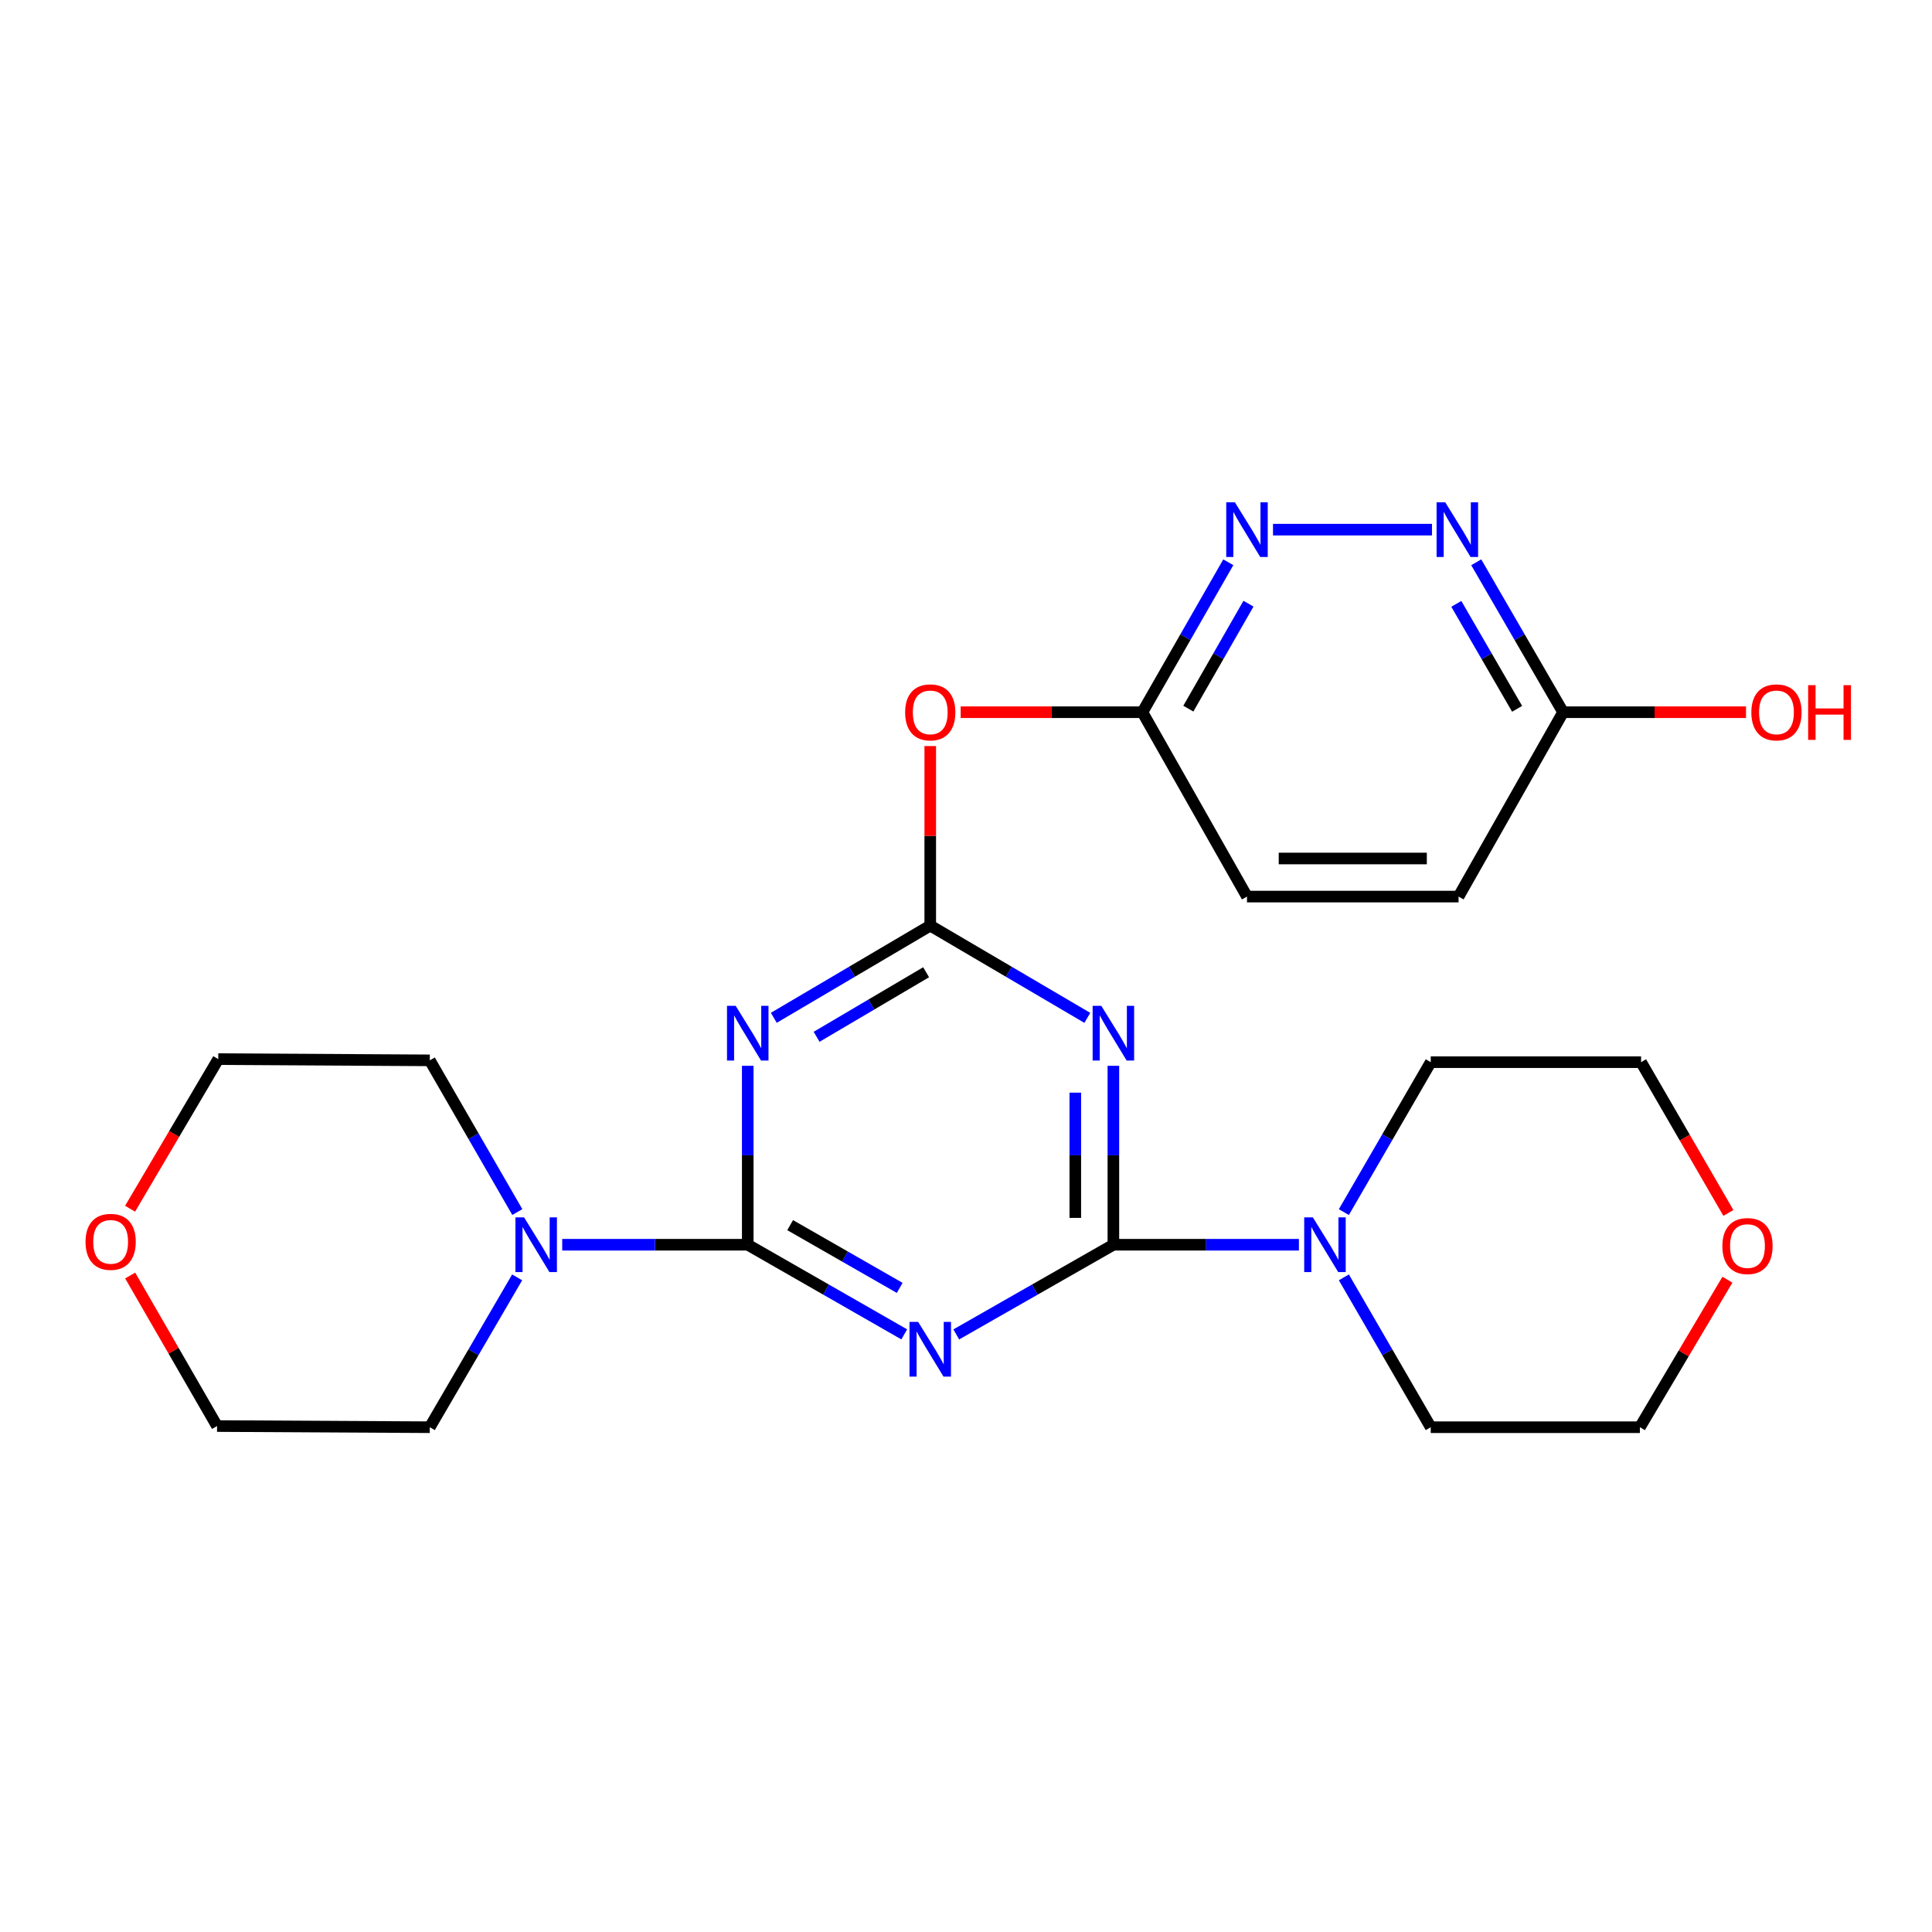 <?xml version='1.0' encoding='iso-8859-1'?>
<svg version='1.1' baseProfile='full'
              xmlns='http://www.w3.org/2000/svg'
                      xmlns:rdkit='http://www.rdkit.org/xml'
                      xmlns:xlink='http://www.w3.org/1999/xlink'
                  xml:space='preserve'
width='1000px' height='1000px' viewBox='0 0 1000 1000'>
<!-- END OF HEADER -->
<rect style='opacity:1.0;fill:#FFFFFF;stroke:none' width='1000' height='1000' x='0' y='0'> </rect>
<path class='bond-0' d='M 468.034,690.671 L 427.534,667.472' style='fill:none;fill-rule:evenodd;stroke:#0000FF;stroke-width:6px;stroke-linecap:butt;stroke-linejoin:miter;stroke-opacity:1' />
<path class='bond-0' d='M 427.534,667.472 L 387.033,644.274' style='fill:none;fill-rule:evenodd;stroke:#000000;stroke-width:6px;stroke-linecap:butt;stroke-linejoin:miter;stroke-opacity:1' />
<path class='bond-0' d='M 465.681,666.607 L 437.331,650.368' style='fill:none;fill-rule:evenodd;stroke:#0000FF;stroke-width:6px;stroke-linecap:butt;stroke-linejoin:miter;stroke-opacity:1' />
<path class='bond-0' d='M 437.331,650.368 L 408.981,634.129' style='fill:none;fill-rule:evenodd;stroke:#000000;stroke-width:6px;stroke-linecap:butt;stroke-linejoin:miter;stroke-opacity:1' />
<path class='bond-1' d='M 494.964,690.693 L 535.625,667.484' style='fill:none;fill-rule:evenodd;stroke:#0000FF;stroke-width:6px;stroke-linecap:butt;stroke-linejoin:miter;stroke-opacity:1' />
<path class='bond-1' d='M 535.625,667.484 L 576.286,644.274' style='fill:none;fill-rule:evenodd;stroke:#000000;stroke-width:6px;stroke-linecap:butt;stroke-linejoin:miter;stroke-opacity:1' />
<path class='bond-2' d='M 387.033,644.274 L 387.033,597.968' style='fill:none;fill-rule:evenodd;stroke:#000000;stroke-width:6px;stroke-linecap:butt;stroke-linejoin:miter;stroke-opacity:1' />
<path class='bond-2' d='M 387.033,597.968 L 387.033,551.663' style='fill:none;fill-rule:evenodd;stroke:#0000FF;stroke-width:6px;stroke-linecap:butt;stroke-linejoin:miter;stroke-opacity:1' />
<path class='bond-6' d='M 387.033,644.274 L 339.018,644.274' style='fill:none;fill-rule:evenodd;stroke:#000000;stroke-width:6px;stroke-linecap:butt;stroke-linejoin:miter;stroke-opacity:1' />
<path class='bond-6' d='M 339.018,644.274 L 291.003,644.274' style='fill:none;fill-rule:evenodd;stroke:#0000FF;stroke-width:6px;stroke-linecap:butt;stroke-linejoin:miter;stroke-opacity:1' />
<path class='bond-3' d='M 576.286,644.274 L 576.286,597.968' style='fill:none;fill-rule:evenodd;stroke:#000000;stroke-width:6px;stroke-linecap:butt;stroke-linejoin:miter;stroke-opacity:1' />
<path class='bond-3' d='M 576.286,597.968 L 576.286,551.663' style='fill:none;fill-rule:evenodd;stroke:#0000FF;stroke-width:6px;stroke-linecap:butt;stroke-linejoin:miter;stroke-opacity:1' />
<path class='bond-3' d='M 556.574,630.382 L 556.574,597.968' style='fill:none;fill-rule:evenodd;stroke:#000000;stroke-width:6px;stroke-linecap:butt;stroke-linejoin:miter;stroke-opacity:1' />
<path class='bond-3' d='M 556.574,597.968 L 556.574,565.555' style='fill:none;fill-rule:evenodd;stroke:#0000FF;stroke-width:6px;stroke-linecap:butt;stroke-linejoin:miter;stroke-opacity:1' />
<path class='bond-5' d='M 576.286,644.274 L 624.301,644.274' style='fill:none;fill-rule:evenodd;stroke:#000000;stroke-width:6px;stroke-linecap:butt;stroke-linejoin:miter;stroke-opacity:1' />
<path class='bond-5' d='M 624.301,644.274 L 672.316,644.274' style='fill:none;fill-rule:evenodd;stroke:#0000FF;stroke-width:6px;stroke-linecap:butt;stroke-linejoin:miter;stroke-opacity:1' />
<path class='bond-25' d='M 400.515,526.82 L 441.005,502.956' style='fill:none;fill-rule:evenodd;stroke:#0000FF;stroke-width:6px;stroke-linecap:butt;stroke-linejoin:miter;stroke-opacity:1' />
<path class='bond-25' d='M 441.005,502.956 L 481.495,479.091' style='fill:none;fill-rule:evenodd;stroke:#000000;stroke-width:6px;stroke-linecap:butt;stroke-linejoin:miter;stroke-opacity:1' />
<path class='bond-25' d='M 422.67,536.642 L 451.014,519.937' style='fill:none;fill-rule:evenodd;stroke:#0000FF;stroke-width:6px;stroke-linecap:butt;stroke-linejoin:miter;stroke-opacity:1' />
<path class='bond-25' d='M 451.014,519.937 L 479.357,503.232' style='fill:none;fill-rule:evenodd;stroke:#000000;stroke-width:6px;stroke-linecap:butt;stroke-linejoin:miter;stroke-opacity:1' />
<path class='bond-4' d='M 562.797,526.843 L 522.146,502.967' style='fill:none;fill-rule:evenodd;stroke:#0000FF;stroke-width:6px;stroke-linecap:butt;stroke-linejoin:miter;stroke-opacity:1' />
<path class='bond-4' d='M 522.146,502.967 L 481.495,479.091' style='fill:none;fill-rule:evenodd;stroke:#000000;stroke-width:6px;stroke-linecap:butt;stroke-linejoin:miter;stroke-opacity:1' />
<path class='bond-7' d='M 481.495,479.091 L 481.495,432.627' style='fill:none;fill-rule:evenodd;stroke:#000000;stroke-width:6px;stroke-linecap:butt;stroke-linejoin:miter;stroke-opacity:1' />
<path class='bond-7' d='M 481.495,432.627 L 481.495,386.163' style='fill:none;fill-rule:evenodd;stroke:#FF0000;stroke-width:6px;stroke-linecap:butt;stroke-linejoin:miter;stroke-opacity:1' />
<path class='bond-17' d='M 695.581,627.383 L 718.064,588.581' style='fill:none;fill-rule:evenodd;stroke:#0000FF;stroke-width:6px;stroke-linecap:butt;stroke-linejoin:miter;stroke-opacity:1' />
<path class='bond-17' d='M 718.064,588.581 L 740.548,549.779' style='fill:none;fill-rule:evenodd;stroke:#000000;stroke-width:6px;stroke-linecap:butt;stroke-linejoin:miter;stroke-opacity:1' />
<path class='bond-19' d='M 695.585,661.163 L 718.066,699.944' style='fill:none;fill-rule:evenodd;stroke:#0000FF;stroke-width:6px;stroke-linecap:butt;stroke-linejoin:miter;stroke-opacity:1' />
<path class='bond-19' d='M 718.066,699.944 L 740.548,738.724' style='fill:none;fill-rule:evenodd;stroke:#000000;stroke-width:6px;stroke-linecap:butt;stroke-linejoin:miter;stroke-opacity:1' />
<path class='bond-18' d='M 267.765,627.359 L 245.109,588.098' style='fill:none;fill-rule:evenodd;stroke:#0000FF;stroke-width:6px;stroke-linecap:butt;stroke-linejoin:miter;stroke-opacity:1' />
<path class='bond-18' d='M 245.109,588.098 L 222.453,548.837' style='fill:none;fill-rule:evenodd;stroke:#000000;stroke-width:6px;stroke-linecap:butt;stroke-linejoin:miter;stroke-opacity:1' />
<path class='bond-20' d='M 267.675,661.167 L 245.064,699.946' style='fill:none;fill-rule:evenodd;stroke:#0000FF;stroke-width:6px;stroke-linecap:butt;stroke-linejoin:miter;stroke-opacity:1' />
<path class='bond-20' d='M 245.064,699.946 L 222.453,738.724' style='fill:none;fill-rule:evenodd;stroke:#000000;stroke-width:6px;stroke-linecap:butt;stroke-linejoin:miter;stroke-opacity:1' />
<path class='bond-10' d='M 497.241,368.641 L 544.275,368.641' style='fill:none;fill-rule:evenodd;stroke:#FF0000;stroke-width:6px;stroke-linecap:butt;stroke-linejoin:miter;stroke-opacity:1' />
<path class='bond-10' d='M 544.275,368.641 L 591.31,368.641' style='fill:none;fill-rule:evenodd;stroke:#000000;stroke-width:6px;stroke-linecap:butt;stroke-linejoin:miter;stroke-opacity:1' />
<path class='bond-8' d='M 635.769,291.029 L 613.54,329.835' style='fill:none;fill-rule:evenodd;stroke:#0000FF;stroke-width:6px;stroke-linecap:butt;stroke-linejoin:miter;stroke-opacity:1' />
<path class='bond-8' d='M 613.54,329.835 L 591.31,368.641' style='fill:none;fill-rule:evenodd;stroke:#000000;stroke-width:6px;stroke-linecap:butt;stroke-linejoin:miter;stroke-opacity:1' />
<path class='bond-8' d='M 646.204,312.469 L 630.644,339.633' style='fill:none;fill-rule:evenodd;stroke:#0000FF;stroke-width:6px;stroke-linecap:butt;stroke-linejoin:miter;stroke-opacity:1' />
<path class='bond-8' d='M 630.644,339.633 L 615.083,366.797' style='fill:none;fill-rule:evenodd;stroke:#000000;stroke-width:6px;stroke-linecap:butt;stroke-linejoin:miter;stroke-opacity:1' />
<path class='bond-9' d='M 658.902,274.147 L 741.188,274.147' style='fill:none;fill-rule:evenodd;stroke:#0000FF;stroke-width:6px;stroke-linecap:butt;stroke-linejoin:miter;stroke-opacity:1' />
<path class='bond-28' d='M 764.098,291.037 L 786.577,329.839' style='fill:none;fill-rule:evenodd;stroke:#0000FF;stroke-width:6px;stroke-linecap:butt;stroke-linejoin:miter;stroke-opacity:1' />
<path class='bond-28' d='M 786.577,329.839 L 809.056,368.641' style='fill:none;fill-rule:evenodd;stroke:#000000;stroke-width:6px;stroke-linecap:butt;stroke-linejoin:miter;stroke-opacity:1' />
<path class='bond-28' d='M 753.786,312.558 L 769.521,339.72' style='fill:none;fill-rule:evenodd;stroke:#0000FF;stroke-width:6px;stroke-linecap:butt;stroke-linejoin:miter;stroke-opacity:1' />
<path class='bond-28' d='M 769.521,339.72 L 785.257,366.882' style='fill:none;fill-rule:evenodd;stroke:#000000;stroke-width:6px;stroke-linecap:butt;stroke-linejoin:miter;stroke-opacity:1' />
<path class='bond-14' d='M 591.31,368.641 L 645.44,464.067' style='fill:none;fill-rule:evenodd;stroke:#000000;stroke-width:6px;stroke-linecap:butt;stroke-linejoin:miter;stroke-opacity:1' />
<path class='bond-11' d='M 809.056,368.641 L 754.948,464.067' style='fill:none;fill-rule:evenodd;stroke:#000000;stroke-width:6px;stroke-linecap:butt;stroke-linejoin:miter;stroke-opacity:1' />
<path class='bond-16' d='M 809.056,368.641 L 856.395,368.641' style='fill:none;fill-rule:evenodd;stroke:#000000;stroke-width:6px;stroke-linecap:butt;stroke-linejoin:miter;stroke-opacity:1' />
<path class='bond-16' d='M 856.395,368.641 L 903.734,368.641' style='fill:none;fill-rule:evenodd;stroke:#FF0000;stroke-width:6px;stroke-linecap:butt;stroke-linejoin:miter;stroke-opacity:1' />
<path class='bond-12' d='M 67.379,660.211 L 89.861,699.167' style='fill:none;fill-rule:evenodd;stroke:#FF0000;stroke-width:6px;stroke-linecap:butt;stroke-linejoin:miter;stroke-opacity:1' />
<path class='bond-12' d='M 89.861,699.167 L 112.343,738.122' style='fill:none;fill-rule:evenodd;stroke:#000000;stroke-width:6px;stroke-linecap:butt;stroke-linejoin:miter;stroke-opacity:1' />
<path class='bond-27' d='M 67.33,625.634 L 90.154,586.918' style='fill:none;fill-rule:evenodd;stroke:#FF0000;stroke-width:6px;stroke-linecap:butt;stroke-linejoin:miter;stroke-opacity:1' />
<path class='bond-27' d='M 90.154,586.918 L 112.978,548.202' style='fill:none;fill-rule:evenodd;stroke:#000000;stroke-width:6px;stroke-linecap:butt;stroke-linejoin:miter;stroke-opacity:1' />
<path class='bond-13' d='M 894.116,662.364 L 871.462,700.544' style='fill:none;fill-rule:evenodd;stroke:#FF0000;stroke-width:6px;stroke-linecap:butt;stroke-linejoin:miter;stroke-opacity:1' />
<path class='bond-13' d='M 871.462,700.544 L 848.808,738.724' style='fill:none;fill-rule:evenodd;stroke:#000000;stroke-width:6px;stroke-linecap:butt;stroke-linejoin:miter;stroke-opacity:1' />
<path class='bond-26' d='M 894.609,627.809 L 872.015,588.794' style='fill:none;fill-rule:evenodd;stroke:#FF0000;stroke-width:6px;stroke-linecap:butt;stroke-linejoin:miter;stroke-opacity:1' />
<path class='bond-26' d='M 872.015,588.794 L 849.421,549.779' style='fill:none;fill-rule:evenodd;stroke:#000000;stroke-width:6px;stroke-linecap:butt;stroke-linejoin:miter;stroke-opacity:1' />
<path class='bond-15' d='M 645.44,464.067 L 754.948,464.067' style='fill:none;fill-rule:evenodd;stroke:#000000;stroke-width:6px;stroke-linecap:butt;stroke-linejoin:miter;stroke-opacity:1' />
<path class='bond-15' d='M 661.866,444.355 L 738.522,444.355' style='fill:none;fill-rule:evenodd;stroke:#000000;stroke-width:6px;stroke-linecap:butt;stroke-linejoin:miter;stroke-opacity:1' />
<path class='bond-24' d='M 740.548,549.779 L 849.421,549.779' style='fill:none;fill-rule:evenodd;stroke:#000000;stroke-width:6px;stroke-linecap:butt;stroke-linejoin:miter;stroke-opacity:1' />
<path class='bond-21' d='M 222.453,548.837 L 112.978,548.202' style='fill:none;fill-rule:evenodd;stroke:#000000;stroke-width:6px;stroke-linecap:butt;stroke-linejoin:miter;stroke-opacity:1' />
<path class='bond-22' d='M 740.548,738.724 L 848.808,738.724' style='fill:none;fill-rule:evenodd;stroke:#000000;stroke-width:6px;stroke-linecap:butt;stroke-linejoin:miter;stroke-opacity:1' />
<path class='bond-23' d='M 222.453,738.724 L 112.343,738.122' style='fill:none;fill-rule:evenodd;stroke:#000000;stroke-width:6px;stroke-linecap:butt;stroke-linejoin:miter;stroke-opacity:1' />
<path  class='atom-0' d='M 475.235 684.222
L 484.515 699.222
Q 485.435 700.702, 486.915 703.382
Q 488.395 706.062, 488.475 706.222
L 488.475 684.222
L 492.235 684.222
L 492.235 712.542
L 488.355 712.542
L 478.395 696.142
Q 477.235 694.222, 475.995 692.022
Q 474.795 689.822, 474.435 689.142
L 474.435 712.542
L 470.755 712.542
L 470.755 684.222
L 475.235 684.222
' fill='#0000FF'/>
<path  class='atom-3' d='M 380.773 520.605
L 390.053 535.605
Q 390.973 537.085, 392.453 539.765
Q 393.933 542.445, 394.013 542.605
L 394.013 520.605
L 397.773 520.605
L 397.773 548.925
L 393.893 548.925
L 383.933 532.525
Q 382.773 530.605, 381.533 528.405
Q 380.333 526.205, 379.973 525.525
L 379.973 548.925
L 376.293 548.925
L 376.293 520.605
L 380.773 520.605
' fill='#0000FF'/>
<path  class='atom-4' d='M 570.026 520.605
L 579.306 535.605
Q 580.226 537.085, 581.706 539.765
Q 583.186 542.445, 583.266 542.605
L 583.266 520.605
L 587.026 520.605
L 587.026 548.925
L 583.146 548.925
L 573.186 532.525
Q 572.026 530.605, 570.786 528.405
Q 569.586 526.205, 569.226 525.525
L 569.226 548.925
L 565.546 548.925
L 565.546 520.605
L 570.026 520.605
' fill='#0000FF'/>
<path  class='atom-6' d='M 679.534 630.114
L 688.814 645.114
Q 689.734 646.594, 691.214 649.274
Q 692.694 651.954, 692.774 652.114
L 692.774 630.114
L 696.534 630.114
L 696.534 658.434
L 692.654 658.434
L 682.694 642.034
Q 681.534 640.114, 680.294 637.914
Q 679.094 635.714, 678.734 635.034
L 678.734 658.434
L 675.054 658.434
L 675.054 630.114
L 679.534 630.114
' fill='#0000FF'/>
<path  class='atom-7' d='M 271.265 630.114
L 280.545 645.114
Q 281.465 646.594, 282.945 649.274
Q 284.425 651.954, 284.505 652.114
L 284.505 630.114
L 288.265 630.114
L 288.265 658.434
L 284.385 658.434
L 274.425 642.034
Q 273.265 640.114, 272.025 637.914
Q 270.825 635.714, 270.465 635.034
L 270.465 658.434
L 266.785 658.434
L 266.785 630.114
L 271.265 630.114
' fill='#0000FF'/>
<path  class='atom-8' d='M 468.495 368.721
Q 468.495 361.921, 471.855 358.121
Q 475.215 354.321, 481.495 354.321
Q 487.775 354.321, 491.135 358.121
Q 494.495 361.921, 494.495 368.721
Q 494.495 375.601, 491.095 379.521
Q 487.695 383.401, 481.495 383.401
Q 475.255 383.401, 471.855 379.521
Q 468.495 375.641, 468.495 368.721
M 481.495 380.201
Q 485.815 380.201, 488.135 377.321
Q 490.495 374.401, 490.495 368.721
Q 490.495 363.161, 488.135 360.361
Q 485.815 357.521, 481.495 357.521
Q 477.175 357.521, 474.815 360.321
Q 472.495 363.121, 472.495 368.721
Q 472.495 374.441, 474.815 377.321
Q 477.175 380.201, 481.495 380.201
' fill='#FF0000'/>
<path  class='atom-9' d='M 639.18 259.987
L 648.46 274.987
Q 649.38 276.467, 650.86 279.147
Q 652.34 281.827, 652.42 281.987
L 652.42 259.987
L 656.18 259.987
L 656.18 288.307
L 652.3 288.307
L 642.34 271.907
Q 641.18 269.987, 639.94 267.787
Q 638.74 265.587, 638.38 264.907
L 638.38 288.307
L 634.7 288.307
L 634.7 259.987
L 639.18 259.987
' fill='#0000FF'/>
<path  class='atom-10' d='M 748.053 259.987
L 757.333 274.987
Q 758.253 276.467, 759.733 279.147
Q 761.213 281.827, 761.293 281.987
L 761.293 259.987
L 765.053 259.987
L 765.053 288.307
L 761.173 288.307
L 751.213 271.907
Q 750.053 269.987, 748.813 267.787
Q 747.613 265.587, 747.253 264.907
L 747.253 288.307
L 743.573 288.307
L 743.573 259.987
L 748.053 259.987
' fill='#0000FF'/>
<path  class='atom-13' d='M 44.271 642.777
Q 44.271 635.977, 47.631 632.177
Q 50.991 628.377, 57.271 628.377
Q 63.551 628.377, 66.911 632.177
Q 70.271 635.977, 70.271 642.777
Q 70.271 649.657, 66.871 653.577
Q 63.471 657.457, 57.271 657.457
Q 51.031 657.457, 47.631 653.577
Q 44.271 649.697, 44.271 642.777
M 57.271 654.257
Q 61.591 654.257, 63.911 651.377
Q 66.271 648.457, 66.271 642.777
Q 66.271 637.217, 63.911 634.417
Q 61.591 631.577, 57.271 631.577
Q 52.951 631.577, 50.591 634.377
Q 48.271 637.177, 48.271 642.777
Q 48.271 648.497, 50.591 651.377
Q 52.951 654.257, 57.271 654.257
' fill='#FF0000'/>
<path  class='atom-14' d='M 891.493 644.956
Q 891.493 638.156, 894.853 634.356
Q 898.213 630.556, 904.493 630.556
Q 910.773 630.556, 914.133 634.356
Q 917.493 638.156, 917.493 644.956
Q 917.493 651.836, 914.093 655.756
Q 910.693 659.636, 904.493 659.636
Q 898.253 659.636, 894.853 655.756
Q 891.493 651.876, 891.493 644.956
M 904.493 656.436
Q 908.813 656.436, 911.133 653.556
Q 913.493 650.636, 913.493 644.956
Q 913.493 639.396, 911.133 636.596
Q 908.813 633.756, 904.493 633.756
Q 900.173 633.756, 897.813 636.556
Q 895.493 639.356, 895.493 644.956
Q 895.493 650.676, 897.813 653.556
Q 900.173 656.436, 904.493 656.436
' fill='#FF0000'/>
<path  class='atom-17' d='M 906.495 368.721
Q 906.495 361.921, 909.855 358.121
Q 913.215 354.321, 919.495 354.321
Q 925.775 354.321, 929.135 358.121
Q 932.495 361.921, 932.495 368.721
Q 932.495 375.601, 929.095 379.521
Q 925.695 383.401, 919.495 383.401
Q 913.255 383.401, 909.855 379.521
Q 906.495 375.641, 906.495 368.721
M 919.495 380.201
Q 923.815 380.201, 926.135 377.321
Q 928.495 374.401, 928.495 368.721
Q 928.495 363.161, 926.135 360.361
Q 923.815 357.521, 919.495 357.521
Q 915.175 357.521, 912.815 360.321
Q 910.495 363.121, 910.495 368.721
Q 910.495 374.441, 912.815 377.321
Q 915.175 380.201, 919.495 380.201
' fill='#FF0000'/>
<path  class='atom-17' d='M 935.895 354.641
L 939.735 354.641
L 939.735 366.681
L 954.215 366.681
L 954.215 354.641
L 958.055 354.641
L 958.055 382.961
L 954.215 382.961
L 954.215 369.881
L 939.735 369.881
L 939.735 382.961
L 935.895 382.961
L 935.895 354.641
' fill='#FF0000'/>
</svg>
